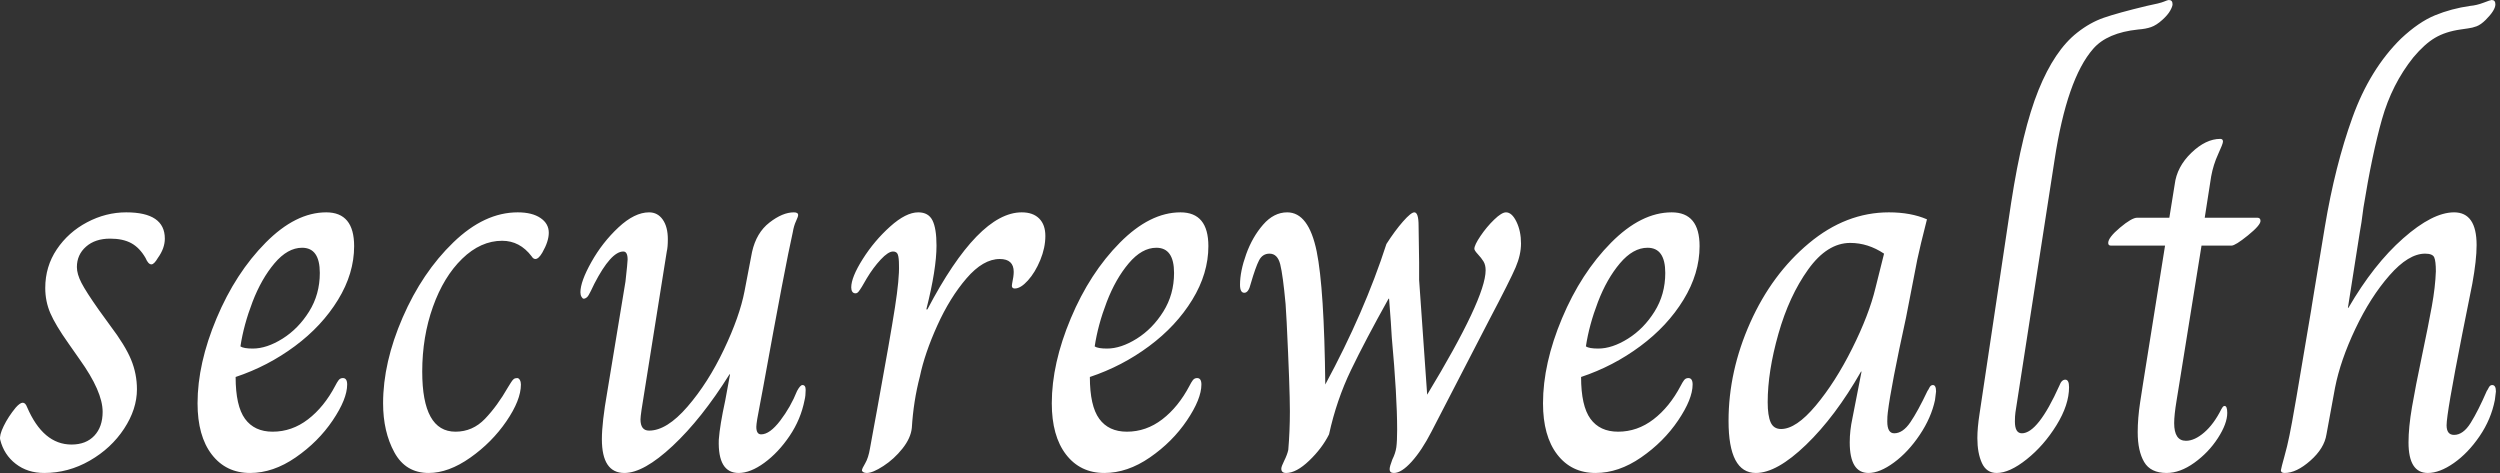 <svg baseProfile="full" height="28" version="1.1" viewBox="0 0 148 28" width="148" xmlns="http://www.w3.org/2000/svg" xmlns:ev="http://www.w3.org/2001/xml-events" xmlns:xlink="http://www.w3.org/1999/xlink"><rect x="0" y="0" width="148" height="28" fill="#333333" stroke="none"/><defs /><g><path d="M0.222 26.032Q0.159 25.778 0.429 25.222Q0.698 24.667 1.143 24.127Q1.397 23.841 1.556 23.841Q1.714 23.841 1.81 24.095Q2.762 26.317 4.444 26.317Q5.302 26.317 5.794 25.794Q6.286 25.27 6.286 24.381Q6.286 23.175 4.921 21.27L4.254 20.317Q3.492 19.238 3.19 18.54Q2.889 17.841 2.889 17.048Q2.889 15.778 3.571 14.762Q4.254 13.746 5.365 13.159Q6.476 12.571 7.683 12.571Q9.968 12.571 9.968 14.127Q9.968 14.698 9.556 15.27Q9.333 15.651 9.175 15.651Q8.984 15.651 8.825 15.27Q8.476 14.667 7.984 14.397Q7.492 14.127 6.73 14.127Q5.841 14.127 5.302 14.603Q4.762 15.079 4.762 15.81Q4.762 16.222 5.032 16.746Q5.302 17.27 6.063 18.349L6.73 19.27Q7.619 20.444 7.968 21.286Q8.317 22.127 8.317 23.048Q8.317 24.222 7.556 25.381Q6.794 26.54 5.524 27.27Q4.254 28 2.825 28Q1.841 28 1.143 27.46Q0.444 26.921 0.222 26.032Z M11.905 23.873Q11.905 21.524 13.032 18.841Q14.159 16.159 15.937 14.365Q17.714 12.571 19.524 12.571Q21.175 12.571 21.175 14.571Q21.175 16.19 20.222 17.746Q19.27 19.302 17.667 20.492Q16.063 21.683 14.159 22.317Q14.159 24.032 14.714 24.794Q15.27 25.556 16.349 25.556Q17.492 25.556 18.444 24.825Q19.397 24.095 20.063 22.825Q20.159 22.635 20.254 22.508Q20.349 22.381 20.508 22.381Q20.762 22.381 20.762 22.762Q20.762 23.619 19.905 24.889Q19.048 26.159 17.714 27.079Q16.381 28 15.016 28Q13.587 28 12.746 26.905Q11.905 25.81 11.905 23.873ZM19.143 16.159Q19.143 14.667 18.095 14.667Q17.238 14.667 16.46 15.587Q15.683 16.508 15.159 17.873Q14.635 19.238 14.444 20.508Q14.635 20.635 15.175 20.635Q16.0 20.635 16.937 20.048Q17.873 19.46 18.508 18.444Q19.143 17.429 19.143 16.159Z M22.889 23.873Q22.889 21.46 24.048 18.794Q25.206 16.127 27.048 14.349Q28.889 12.571 30.857 12.571Q31.714 12.571 32.206 12.905Q32.698 13.238 32.698 13.778Q32.698 14.286 32.317 14.952Q32.095 15.333 31.905 15.333Q31.778 15.333 31.683 15.175Q30.984 14.254 29.937 14.254Q28.667 14.254 27.571 15.317Q26.476 16.381 25.841 18.159Q25.206 19.937 25.206 22.0Q25.206 25.556 27.175 25.556Q28.19 25.556 28.921 24.794Q29.651 24.032 30.286 22.921Q30.349 22.825 30.444 22.667Q30.54 22.508 30.619 22.444Q30.698 22.381 30.825 22.381Q30.921 22.381 30.984 22.492Q31.048 22.603 31.048 22.762Q31.048 23.683 30.19 24.937Q29.333 26.19 28.048 27.095Q26.762 28 25.587 28Q24.222 28 23.556 26.778Q22.889 25.556 22.889 23.873Z M35.841 26Q35.841 25.016 36.159 23.206L37.238 16.667Q37.365 15.524 37.365 15.365Q37.365 14.889 37.111 14.889Q36.381 14.889 35.397 16.794Q35.333 16.921 35.19 17.222Q35.048 17.524 34.952 17.603Q34.857 17.683 34.762 17.683Q34.698 17.683 34.635 17.571Q34.571 17.46 34.571 17.302Q34.571 16.667 35.222 15.508Q35.873 14.349 36.825 13.46Q37.778 12.571 38.635 12.571Q39.143 12.571 39.444 13Q39.746 13.429 39.746 14.159Q39.746 14.635 39.683 14.889L38.19 24.254Q38.127 24.698 38.127 24.825Q38.127 25.492 38.635 25.492Q39.683 25.492 40.905 24.079Q42.127 22.667 43.063 20.698Q44 18.73 44.286 17.238L44.73 14.921Q44.984 13.778 45.762 13.175Q46.54 12.571 47.206 12.571Q47.46 12.571 47.46 12.73Q47.46 12.825 47.333 13.095Q47.206 13.365 47.143 13.746Q46.698 15.714 45.397 22.889L45.206 23.905Q44.984 25.016 44.984 25.27Q44.984 25.714 45.27 25.714Q45.778 25.714 46.397 24.905Q47.016 24.095 47.397 23.143Q47.587 22.794 47.714 22.794Q47.905 22.794 47.905 23.079Q47.905 23.429 47.841 23.683Q47.619 24.825 46.952 25.81Q46.286 26.794 45.46 27.397Q44.635 28 43.937 28Q42.698 28 42.762 26.032Q42.825 25.175 43.143 23.714L43.429 22.159H43.397Q41.746 24.794 40.032 26.397Q38.317 28 37.175 28Q35.841 28 35.841 26Z M51.238 27.841Q51.238 27.746 51.429 27.429Q51.619 27.111 51.714 26.54Q51.841 25.873 51.937 25.317Q52.032 24.762 52.127 24.286Q52.921 19.937 53.19 18.206Q53.46 16.476 53.429 15.683Q53.429 15.27 53.365 15.079Q53.302 14.889 53.079 14.889Q52.794 14.889 52.349 15.365Q51.905 15.841 51.524 16.476Q51.365 16.762 51.238 16.968Q51.111 17.175 51.032 17.27Q50.952 17.365 50.857 17.365Q50.73 17.365 50.667 17.27Q50.603 17.175 50.603 17.016Q50.603 16.413 51.286 15.333Q51.968 14.254 52.905 13.413Q53.841 12.571 54.571 12.571Q55.175 12.571 55.413 13.048Q55.651 13.524 55.651 14.54Q55.651 15.937 55.048 18.317H55.111Q58.127 12.571 60.698 12.571Q61.365 12.571 61.73 12.937Q62.095 13.302 62.095 13.968Q62.095 14.667 61.794 15.397Q61.492 16.127 61.063 16.603Q60.635 17.079 60.286 17.079Q60.063 17.079 60.127 16.794Q60.222 16.349 60.222 16.095Q60.222 15.333 59.397 15.333Q58.413 15.333 57.429 16.476Q56.444 17.619 55.698 19.27Q54.952 20.921 54.667 22.286Q54.286 23.746 54.19 25.333Q54.127 25.937 53.635 26.556Q53.143 27.175 52.508 27.587Q51.873 28 51.524 28Q51.397 28 51.317 27.952Q51.238 27.905 51.238 27.841Z M62.476 23.873Q62.476 21.524 63.603 18.841Q64.73 16.159 66.508 14.365Q68.286 12.571 70.095 12.571Q71.746 12.571 71.746 14.571Q71.746 16.19 70.794 17.746Q69.841 19.302 68.238 20.492Q66.635 21.683 64.73 22.317Q64.73 24.032 65.286 24.794Q65.841 25.556 66.921 25.556Q68.063 25.556 69.016 24.825Q69.968 24.095 70.635 22.825Q70.73 22.635 70.825 22.508Q70.921 22.381 71.079 22.381Q71.333 22.381 71.333 22.762Q71.333 23.619 70.476 24.889Q69.619 26.159 68.286 27.079Q66.952 28 65.587 28Q64.159 28 63.317 26.905Q62.476 25.81 62.476 23.873ZM69.714 16.159Q69.714 14.667 68.667 14.667Q67.81 14.667 67.032 15.587Q66.254 16.508 65.73 17.873Q65.206 19.238 65.016 20.508Q65.206 20.635 65.746 20.635Q66.571 20.635 67.508 20.048Q68.444 19.46 69.079 18.444Q69.714 17.429 69.714 16.159Z M76.063 27.746Q76.063 27.619 76.238 27.27Q76.413 26.921 76.476 26.635Q76.571 25.524 76.571 24.349Q76.571 22.984 76.381 19.079L76.317 18.0Q76.159 16.286 76.0 15.651Q75.841 15.016 75.365 15.016Q74.952 15.016 74.746 15.413Q74.54 15.81 74.254 16.794Q74.127 17.333 73.873 17.333Q73.619 17.333 73.619 16.857Q73.619 16.063 73.984 15.048Q74.349 14.032 74.984 13.302Q75.619 12.571 76.413 12.571Q77.683 12.571 78.159 14.889Q78.603 17.079 78.667 22.762Q80.984 18.476 82.286 14.444Q82.794 13.651 83.27 13.111Q83.746 12.571 83.937 12.571Q84.19 12.571 84.19 13.365L84.222 15.524V16.571L84.698 23.365Q88.159 17.651 88.159 16Q88.159 15.683 88.032 15.476Q87.905 15.27 87.698 15.048Q87.492 14.825 87.492 14.73Q87.492 14.508 87.857 13.968Q88.222 13.429 88.667 13Q89.111 12.571 89.365 12.571Q89.714 12.571 89.984 13.127Q90.254 13.683 90.254 14.413Q90.254 15.079 89.937 15.825Q89.619 16.571 88.349 18.984L84.952 25.556Q84.381 26.667 83.778 27.333Q83.175 28 82.73 28Q82.476 28 82.476 27.778Q82.476 27.619 82.635 27.206Q82.825 26.825 82.873 26.476Q82.921 26.127 82.921 25.429Q82.921 23.46 82.603 19.968Q82.571 19.302 82.444 17.683H82.413Q81.048 20.127 80.19 21.905Q79.333 23.683 78.889 25.714Q78.476 26.54 77.714 27.27Q76.952 28 76.349 28Q76.063 28 76.063 27.746Z M91.556 23.873Q91.556 21.524 92.683 18.841Q93.81 16.159 95.587 14.365Q97.365 12.571 99.175 12.571Q100.825 12.571 100.825 14.571Q100.825 16.19 99.873 17.746Q98.921 19.302 97.317 20.492Q95.714 21.683 93.81 22.317Q93.81 24.032 94.365 24.794Q94.921 25.556 96.0 25.556Q97.143 25.556 98.095 24.825Q99.048 24.095 99.714 22.825Q99.81 22.635 99.905 22.508Q100.0 22.381 100.159 22.381Q100.413 22.381 100.413 22.762Q100.413 23.619 99.556 24.889Q98.698 26.159 97.365 27.079Q96.032 28 94.667 28Q93.238 28 92.397 26.905Q91.556 25.81 91.556 23.873ZM98.794 16.159Q98.794 14.667 97.746 14.667Q96.889 14.667 96.111 15.587Q95.333 16.508 94.81 17.873Q94.286 19.238 94.095 20.508Q94.286 20.635 94.825 20.635Q95.651 20.635 96.587 20.048Q97.524 19.46 98.159 18.444Q98.794 17.429 98.794 16.159Z M102.54 24.921Q102.54 21.968 103.825 19.095Q105.111 16.222 107.302 14.397Q109.492 12.571 112.032 12.571Q113.333 12.571 114.286 12.984Q113.873 14.603 113.714 15.365L113.048 18.794Q112.159 22.857 111.968 24.413Q111.937 24.635 111.937 24.952Q111.937 25.651 112.349 25.651Q112.857 25.651 113.302 25.0Q113.746 24.349 114.317 23.143Q114.349 23.111 114.429 22.952Q114.508 22.794 114.635 22.794Q114.825 22.794 114.825 23.175L114.762 23.683Q114.54 24.73 113.857 25.746Q113.175 26.762 112.333 27.381Q111.492 28 110.825 28Q109.714 28 109.714 26.19Q109.714 25.492 109.873 24.762L110.413 22.0H110.381Q108.857 24.667 107.127 26.333Q105.397 28 104.159 28Q102.54 28 102.54 24.921ZM111.238 17.048 111.746 15.016Q110.794 14.381 109.746 14.381Q108.381 14.381 107.254 15.952Q106.127 17.524 105.492 19.762Q104.857 22.0 104.857 23.81Q104.857 24.603 105.032 25.0Q105.206 25.397 105.651 25.397Q106.54 25.397 107.698 24.016Q108.857 22.635 109.857 20.635Q110.857 18.635 111.238 17.048Z M117.27 25.937Q117.27 25.333 117.397 24.508L119.27 12Q119.937 7.683 120.889 5.333Q121.841 2.984 123.175 1.937Q123.937 1.333 124.762 1.048Q125.587 0.762 127.302 0.349Q128.095 0.19 128.317 0.095Q128.54 0.0 128.603 0.0Q128.825 0.0 128.825 0.254Q128.825 0.381 128.683 0.635Q128.54 0.889 128.222 1.175Q127.873 1.492 127.556 1.603Q127.238 1.714 126.794 1.746Q124.952 1.937 124.127 2.889Q122.571 4.667 121.841 9.46L119.524 24.413Q119.492 24.635 119.492 24.952Q119.492 25.651 119.905 25.651Q120.857 25.651 122.127 22.825Q122.254 22.476 122.476 22.476Q122.698 22.476 122.698 22.921Q122.698 23.968 121.952 25.175Q121.206 26.381 120.19 27.19Q119.175 28 118.413 28Q117.81 28 117.54 27.413Q117.27 26.825 117.27 25.937Z M126.762 25.587Q126.762 24.762 126.905 23.825Q127.048 22.889 127.079 22.698L128.381 14.54H125.175Q125.016 14.54 125.016 14.381Q125.016 14.063 125.714 13.476Q126.413 12.889 126.73 12.889H128.635L128.952 10.921Q129.079 9.873 129.937 9.048Q130.794 8.222 131.651 8.222Q131.81 8.222 131.81 8.381Q131.81 8.508 131.524 9.127Q131.238 9.746 131.111 10.444L130.73 12.889H133.841Q134.032 12.889 134.032 13.079Q134.032 13.333 133.286 13.937Q132.54 14.54 132.317 14.54H130.54L129.238 22.635Q129.206 22.857 129.063 23.714Q128.921 24.571 128.921 25.048Q128.921 26.095 129.619 26.095Q130.127 26.095 130.698 25.603Q131.27 25.111 131.714 24.222Q131.746 24.159 131.794 24.095Q131.841 24.032 131.905 24.032Q132.063 24.032 132.063 24.444Q132.063 25.079 131.508 25.937Q130.952 26.794 130.111 27.397Q129.27 28 128.476 28Q127.524 28 127.143 27.349Q126.762 26.698 126.762 25.587Z M135.238 27.841Q135.27 27.651 135.444 27.032Q135.619 26.413 135.746 25.778Q135.937 24.921 137.048 18.254Q136.984 18.603 137.841 13.429Q138.444 9.81 139.476 6.952Q140.508 4.095 142.349 2.286Q143.397 1.302 144.365 0.905Q145.333 0.508 146.444 0.349Q146.825 0.317 147.238 0.159Q147.651 0.0 147.714 0.0Q147.937 0.0 147.937 0.254Q147.937 0.603 147.365 1.175Q147.079 1.46 146.825 1.556Q146.571 1.651 146.302 1.683Q146.032 1.714 145.873 1.746Q144.984 1.873 144.365 2.238Q143.746 2.603 143.079 3.397Q141.81 4.984 141.222 7.063Q140.635 9.143 140.127 12.286Q140 13.302 139.905 13.778L139.206 18.222H139.238Q140.73 15.651 142.476 14.111Q144.222 12.571 145.492 12.571Q146.825 12.571 146.825 14.508Q146.825 15.397 146.571 16.794Q145.968 19.81 145.968 19.81Q145.048 24.476 145.048 25.175Q145.048 25.746 145.492 25.746Q146.032 25.746 146.476 25.032Q146.921 24.317 147.429 23.143Q147.46 23.111 147.54 22.952Q147.619 22.794 147.746 22.794Q147.968 22.794 147.968 23.175L147.905 23.683Q147.683 24.825 147.0 25.825Q146.317 26.825 145.476 27.413Q144.635 28 143.937 28Q142.794 28 142.794 26.19Q142.794 25.302 143.0 24.095Q143.206 22.889 143.587 21.079Q143.968 19.27 144.175 18.127Q144.381 16.984 144.413 16.063Q144.413 15.46 144.317 15.238Q144.222 15.016 143.778 15.016Q142.794 15.016 141.667 16.302Q140.54 17.587 139.651 19.46Q138.762 21.333 138.444 22.952L137.937 25.714Q137.81 26.54 136.984 27.27Q136.159 28 135.46 28Q135.238 28 135.238 27.841Z " fill="rgb(255,255,255)" transform="translate(-0.21, 0)" /></g></svg>